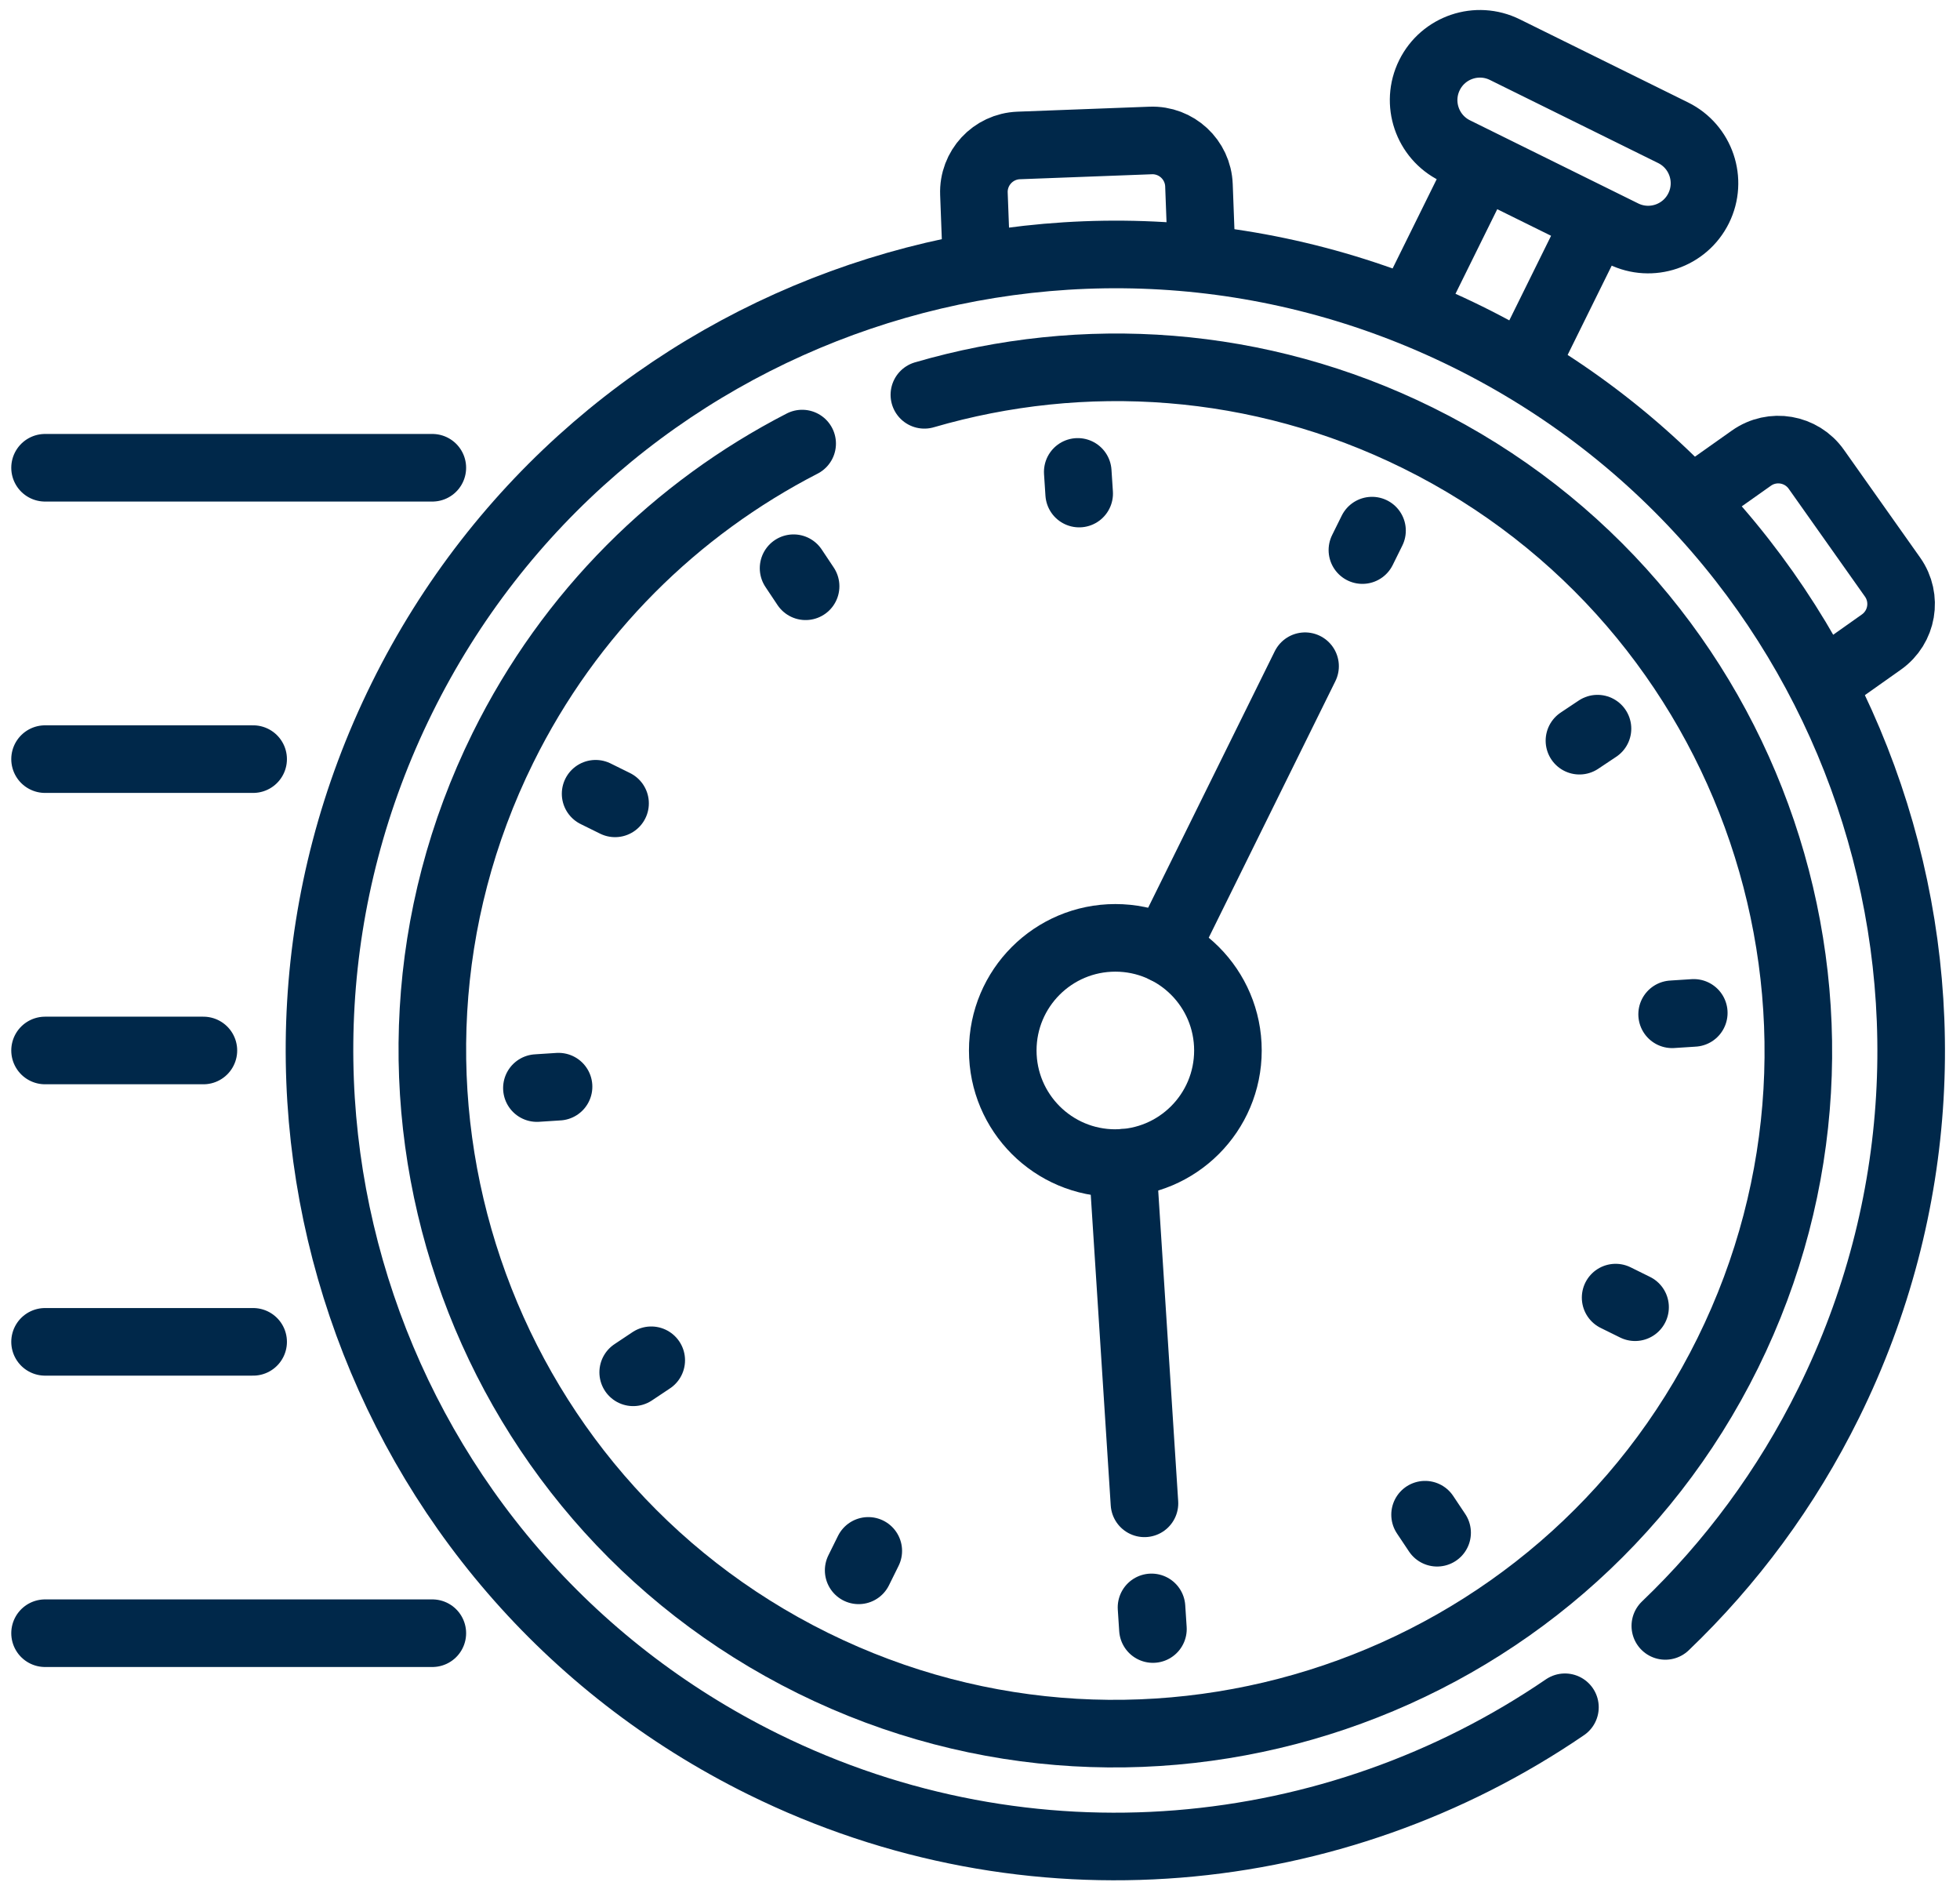 <?xml version="1.0" encoding="UTF-8" standalone="no"?>
<svg width="87" height="84" viewBox="0 0 87 84" fill="none" xmlns="http://www.w3.org/2000/svg">
<path d="M43.348 11.712L43.23 8.599C43.187 7.458 44.077 6.498 45.218 6.455L51.075 6.234C52.216 6.191 53.176 7.081 53.219 8.222L53.336 11.335M80.969 30.291L83.512 28.492C84.444 27.833 84.666 26.543 84.006 25.61L80.622 20.826C79.962 19.893 78.672 19.672 77.74 20.332L75.196 22.131M62.719 13.47L65.618 7.601M70.712 10.078L67.856 15.861M72.053 10.373L64.584 6.684C63.347 6.073 62.839 4.574 63.45 3.337C64.061 2.099 65.56 1.592 66.797 2.203L74.266 5.891C75.503 6.502 76.011 8.001 75.4 9.238C74.789 10.476 73.29 10.984 72.053 10.373Z" stroke="#00284A" stroke-width="3" stroke-miterlimit="10" stroke-linecap="round" stroke-linejoin="round"/>
<path d="M69.464 75.765C59.274 82.728 45.723 84.139 33.869 78.285C16.379 69.648 9.204 48.468 17.84 30.979C26.477 13.49 47.657 6.314 65.146 14.951C82.635 23.588 89.811 44.768 81.174 62.257C79.294 66.063 76.82 69.381 73.92 72.154" stroke="#00284A" stroke-width="3" stroke-miterlimit="10" stroke-linecap="round" stroke-linejoin="round"/>
<path d="M41.031 17.521C48.067 15.469 55.86 15.939 62.934 19.433C77.924 26.835 84.096 45.054 76.693 60.044C69.29 75.034 51.072 81.207 36.082 73.804C21.092 66.401 14.919 48.183 22.322 33.192C25.302 27.157 30.036 22.551 35.606 19.685" stroke="#00284A" stroke-width="3" stroke-miterlimit="10" stroke-linecap="round" stroke-linejoin="round"/>
<path d="M49.508 51.616C52.268 51.616 54.505 49.378 54.505 46.618C54.505 43.858 52.268 41.62 49.508 41.62C46.747 41.62 44.51 43.858 44.51 46.618C44.51 49.378 46.747 51.616 49.508 51.616Z" stroke="#00284A" stroke-width="3" stroke-miterlimit="10" stroke-linecap="round" stroke-linejoin="round"/>
<path d="M60.901 23.548L60.474 24.411M38.541 68.825L38.114 69.688M47.839 20.942L47.902 21.903M51.113 71.333L51.176 72.293M35.225 25.216L35.759 26.017M63.256 67.219L63.79 68.019M26.438 35.225L27.301 35.651M71.714 57.585L72.577 58.011M23.832 48.286L24.793 48.224M74.222 45.012L75.183 44.95M28.106 60.9L28.907 60.366M70.108 32.87L70.909 32.336M57.929 29.565L51.721 42.137M49.828 51.603L50.8 66.714M2 20.758H19.19M2 33.688H11.236M2 46.618H9.028M2 59.548H11.236M2 72.478H19.19" stroke="#00284A" stroke-width="3" stroke-miterlimit="10" stroke-linecap="round" stroke-linejoin="round"/>
</svg>
